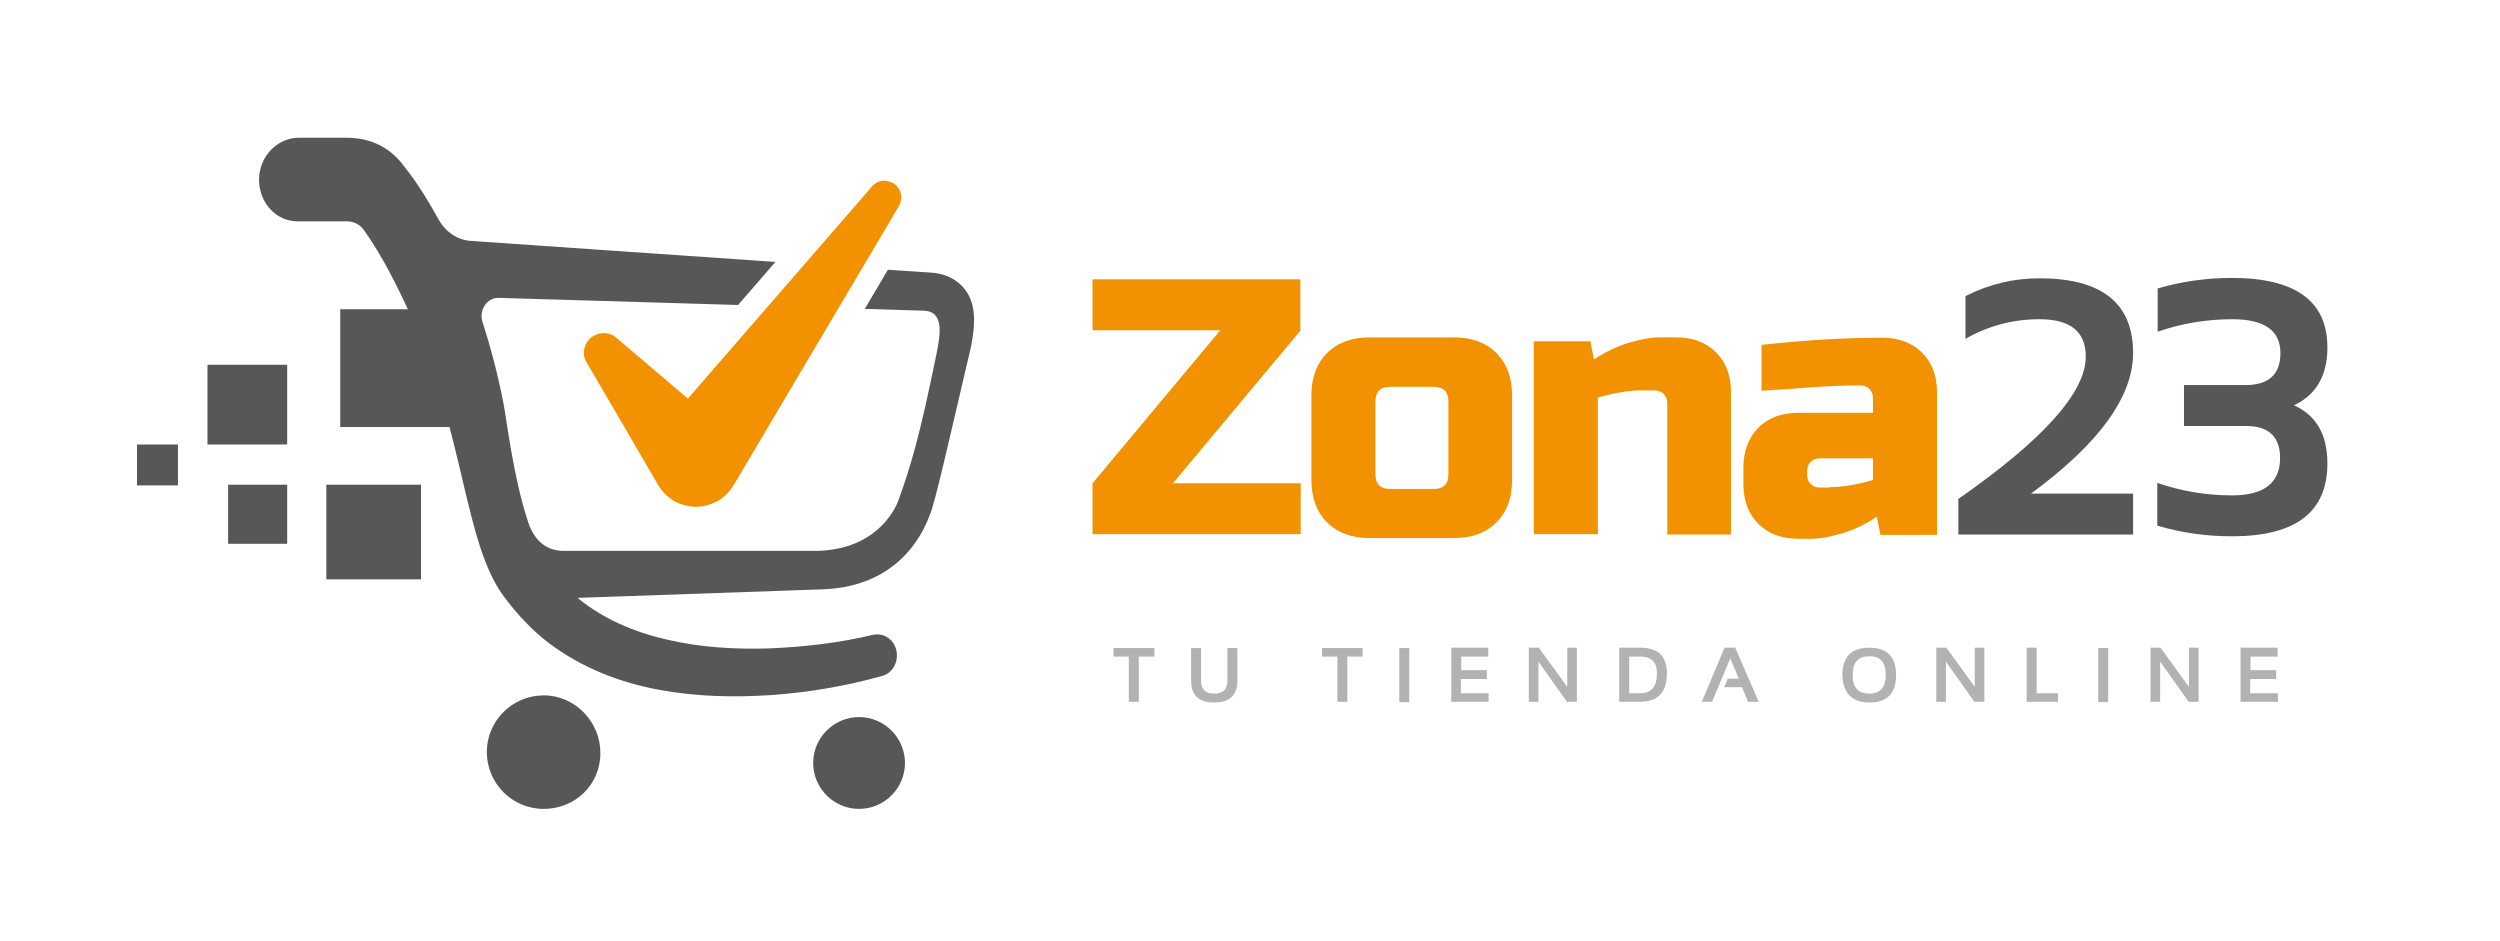 <svg xml:space="preserve" style="enable-background:new 0 0 702.5 264.5;" viewBox="0 0 702.5 264.5" y="0px" x="0px" xmlns:xlink="http://www.w3.org/1999/xlink" xmlns="http://www.w3.org/2000/svg" id="Capa_1" version="1.1">
<style type="text/css">
	.st0{fill:#F39200;}
	.st1{fill:#575756;}
	.st2{fill:#B2B2B2;}
</style>
<g>
	<g>
		<path d="M365.5,92.8l-35.9,43h35.9v14.3H307v-14.3l35.9-43H307V78.5h58.4V92.8z" class="st0"></path>
		<path d="M424.9,134.8c0,5.1-1.5,9.1-4.4,12c-2.9,2.9-6.9,4.4-12,4.4h-23.6c-5.1,0-9.1-1.5-12-4.4
			c-2.9-2.9-4.4-6.9-4.4-12v-23.6c0-5.1,1.5-9.1,4.4-12c2.9-2.9,6.9-4.4,12-4.4h23.6c5.1,0,9.1,1.5,12,4.4c2.9,2.9,4.4,6.9,4.4,12
			V134.8z M407,112.8c0-2.7-1.4-4.1-4.1-4.1h-12.3c-2.7,0-4.1,1.4-4.1,4.1v20.5c0,2.7,1.4,4.1,4.1,4.1h12.3c2.7,0,4.1-1.4,4.1-4.1
			V112.8z" class="st0"></path>
		<path d="M461.3,109.7c-3.6,0-7.7,0.7-12.3,2v38.4H431V95.9h15.9l1,5.1c3.2-2.1,6.5-3.7,9.9-4.7c3.4-1,6.2-1.5,8.6-1.5
			h4.6c4.6,0,8.4,1.4,11.2,4.2c2.8,2.8,4.2,6.5,4.2,11.2v40h-17.9v-36.9c0-1-0.3-1.9-1-2.6c-0.7-0.7-1.5-1-2.6-1H461.3z" class="st0"></path>
		<path d="M495.1,96.9c12.5-1.4,23.8-2,33.8-2c4.6,0,8.4,1.4,11.2,4.2c2.8,2.8,4.2,6.5,4.2,11.2v40h-15.9l-1-5.1
			c-3.2,2.1-6.5,3.7-9.9,4.7c-3.4,1-6.2,1.5-8.6,1.5h-3.6c-4.6,0-8.4-1.4-11.2-4.2c-2.8-2.8-4.2-6.5-4.2-11.2v-4.6
			c0-4.6,1.4-8.4,4.2-11.2c2.8-2.8,6.5-4.2,11.2-4.2h21v-4.1c0-1-0.3-1.9-1-2.6c-0.7-0.7-1.5-1-2.6-1c-4.4,0-9.3,0.2-14.7,0.6
			c-5.4,0.4-9.7,0.7-13,0.9V96.9z M514,136.9c3.6,0,7.7-0.7,12.3-2v-6.1h-14.9c-1,0-1.9,0.3-2.6,1c-0.7,0.7-1,1.5-1,2.6v1
			c0,1,0.3,1.9,1,2.6c0.7,0.7,1.5,1,2.6,1H514z" class="st0"></path>
		<path d="M550.3,150.2v-10c23.8-16.6,35.8-29.9,35.8-40c0-7-4.3-10.5-13-10.5c-7.3,0-14.3,1.8-20.8,5.5v-12
			c6.5-3.3,13.4-5,20.8-5c17.5,0,26.3,7,26.3,21c0,12.3-9.6,25.5-28.7,39.5h28.7v11.5H550.3z" class="st1"></path>
		<path d="M606.2,81.1c6.7-2,13.7-3,21-3c17.8,0,26.8,6.5,26.8,19.5c0,7.9-3.1,13.3-9.4,16.3c6.3,2.8,9.4,8.3,9.4,16.3
			c0,13.7-8.9,20.5-26.8,20.5c-7.3,0-14.3-1-21-3v-12c6.7,2.3,13.7,3.5,21,3.5c9,0,13.5-3.5,13.5-10.5c0-6-3.2-9-9.6-9h-17.4v-11.5
			H631c6.5,0,9.8-3,9.8-9c0-6.3-4.5-9.5-13.5-9.5c-7.3,0-14.3,1.2-21,3.5V81.1z" class="st1"></path>
	</g>
	<g>
		<path d="M324.4,182.1v2.4H320v12.7h-2.8v-12.7h-4.3v-2.4H324.4z" class="st2"></path>
		<path d="M334.7,191.3v-9.2h2.8v9.2c0,2.4,1.2,3.6,3.7,3.6s3.7-1.2,3.7-3.6v-9.2h2.8v9.2c0,4-2.2,6.1-6.5,6.1
			C336.8,197.4,334.7,195.3,334.7,191.3z" class="st2"></path>
		<path d="M382.9,182.1v2.4h-4.3v12.7h-2.8v-12.7h-4.3v-2.4H382.9z" class="st2"></path>
		<path d="M396,182.1v15.2h-2.8v-15.2H396z" class="st2"></path>
		<path d="M418.2,182.1v2.4h-7.6v3.8h7.2v2.5h-7.3v4h7.8v2.4h-10.5v-15.2H418.2z" class="st2"></path>
		<path d="M429.6,197.2v-15.2h2.8l8,11v-11h2.7v15.2h-2.8l-8-11.3v11.3H429.6z" class="st2"></path>
		<path d="M455,197.2v-15.2h5.9c5,0,7.5,2.4,7.5,7.2c0,5.3-2.5,8-7.5,8H455z M460.9,194.8c3.1,0,4.7-1.8,4.7-5.6
			c0-3.2-1.6-4.7-4.7-4.7h-3.1v10.3H460.9z" class="st2"></path>
		<path d="M481.1,197.2h-2.9l6.4-15.2h3l6.6,15.2h-3l-1.7-4.1h-5l1-2.4h3.1l-2.4-5.7L481.1,197.2z" class="st2"></path>
		<path d="M517.7,189.7c0-5.1,2.5-7.7,7.6-7.7c5,0,7.5,2.6,7.5,7.7c0,5.1-2.5,7.7-7.5,7.7
			C520.4,197.4,517.9,194.8,517.7,189.7z M525.3,194.9c3.1,0,4.6-1.8,4.6-5.3c0-3.5-1.5-5.2-4.6-5.2c-3.1,0-4.7,1.7-4.7,5.2
			C520.6,193.2,522.1,194.9,525.3,194.9z" class="st2"></path>
		<path d="M544.1,197.2v-15.2h2.8l8,11v-11h2.7v15.2h-2.8l-8-11.3v11.3H544.1z" class="st2"></path>
		<path d="M572.3,182.1v12.7h6v2.4h-8.8v-15.2H572.3z" class="st2"></path>
		<path d="M592.4,182.1v15.2h-2.8v-15.2H592.4z" class="st2"></path>
		<path d="M604.3,197.2v-15.2h2.8l8,11v-11h2.7v15.2H615l-8-11.3v11.3H604.3z" class="st2"></path>
		<path d="M640,182.1v2.4h-7.6v3.8h7.2v2.5h-7.3v4h7.8v2.4h-10.5v-15.2H640z" class="st2"></path>
	</g>
	<g>
		<path d="M254.3,214.4c0,7.1-5.8,12.9-12.9,12.9c-7.1,0-12.9-5.8-12.9-12.9c0-7.1,5.8-12.9,12.9-12.9
			C248.5,201.5,254.3,207.3,254.3,214.4z M152.8,195.4c-8.8,0-16,7.1-16,15.9c0,8.8,7.1,16,16,16c8.8,0,15.9-6.8,15.9-15.6
			C168.8,202.9,161.6,195.4,152.8,195.4z M271.2,81.4c-2.8-3.6-6.6-4.6-9.6-4.8l-12.1-0.8l-6.5,11l16.3,0.5c6.1,0,5,6.5,3.8,12.4
			c-4.7,23.1-7.2,31.3-10.6,40.8c-0.2,0.6-5,14.3-23.7,14.3h-70.4c-6.4,0-9-5-10-8.1c-4.2-12.7-6-28.7-6.9-33.2
			c-1.6-8.4-3.7-16.1-5.9-23c-1.1-3.4,1.3-6.9,4.5-6.8l67.3,2l10.5-12.1l-85.5-5.9c-3.8-0.2-7.2-2.5-9.2-6.1
			C118.7,53.5,116,49.8,113,46c-5.2-6.5-11.8-7.3-15.8-7.3H84c-5.9,0-11,5-11.2,11.4c-0.2,6.7,4.7,12.1,10.8,12.1h13.9
			c1.9,0,3.7,0.9,4.8,2.5c5.1,7.2,9.2,15.4,13,23.7c15.3,33.3,15,63.9,26.2,79.1c3.7,5,7.9,9.5,12.6,13.1
			c9.5,7.2,20.3,11.2,30.9,13.2c10.7,2,21.4,2.2,31.9,1.5c5.3-0.4,10.5-1,15.6-1.9c5.2-0.9,10.2-2,15.5-3.5c3.2-0.9,5-4.8,3.5-8.3
			c-1.1-2.5-3.7-3.8-6.2-3.2l-0.1,0c-4.5,1.1-9.6,2-14.4,2.6c-4.9,0.6-9.8,1-14.7,1.2c-9.8,0.3-19.5-0.3-28.8-2.5
			c-9.2-2.1-18-5.9-25-11.7c0,0,51.5-1.8,68.9-2.4c22.7-0.8,28.9-17.8,30.1-21c1.3-2.7,5.4-20.9,10.5-42.7
			C274.2,92.6,274.7,86,271.2,81.4z" class="st1"></path>
		<path d="M248.5,50.8c1.1,0,2.3,0.4,3.2,1.2c1.7,1.5,2,4,0.9,5.9l-45.9,77.5l-0.6,1c-2.1,3.6-5.9,5.7-9.8,6
			c-0.3,0-0.5,0-0.8,0c-2.1,0-4.3-0.6-6.2-1.7c-1.6-1-3-2.3-4-3.8L165,102.1c-1.7-2.5-1-5.9,1.6-7.6c0.8-0.5,1.7-0.8,2.7-0.9
			c0.1,0,0.2,0,0.3,0c1.1,0,2.2,0.3,3.1,0.9l20.6,17.5l51.9-59.8c0.9-0.9,2-1.4,3.2-1.5C248.3,50.8,248.4,50.8,248.5,50.8z" class="st0"></path>
		<path d="M95.6,86.9h33.1V120H95.6V86.9z M91.7,162.8h26.6v-26.6H91.7V162.8z M58.3,124.9h22.4v-22.4H58.3V124.9z
			 M64.1,152.8h16.6v-16.6H64.1V152.8z M38.5,136.4H50v-11.5H38.5V136.4z" class="st1"></path>
	</g>
</g>
</svg>
